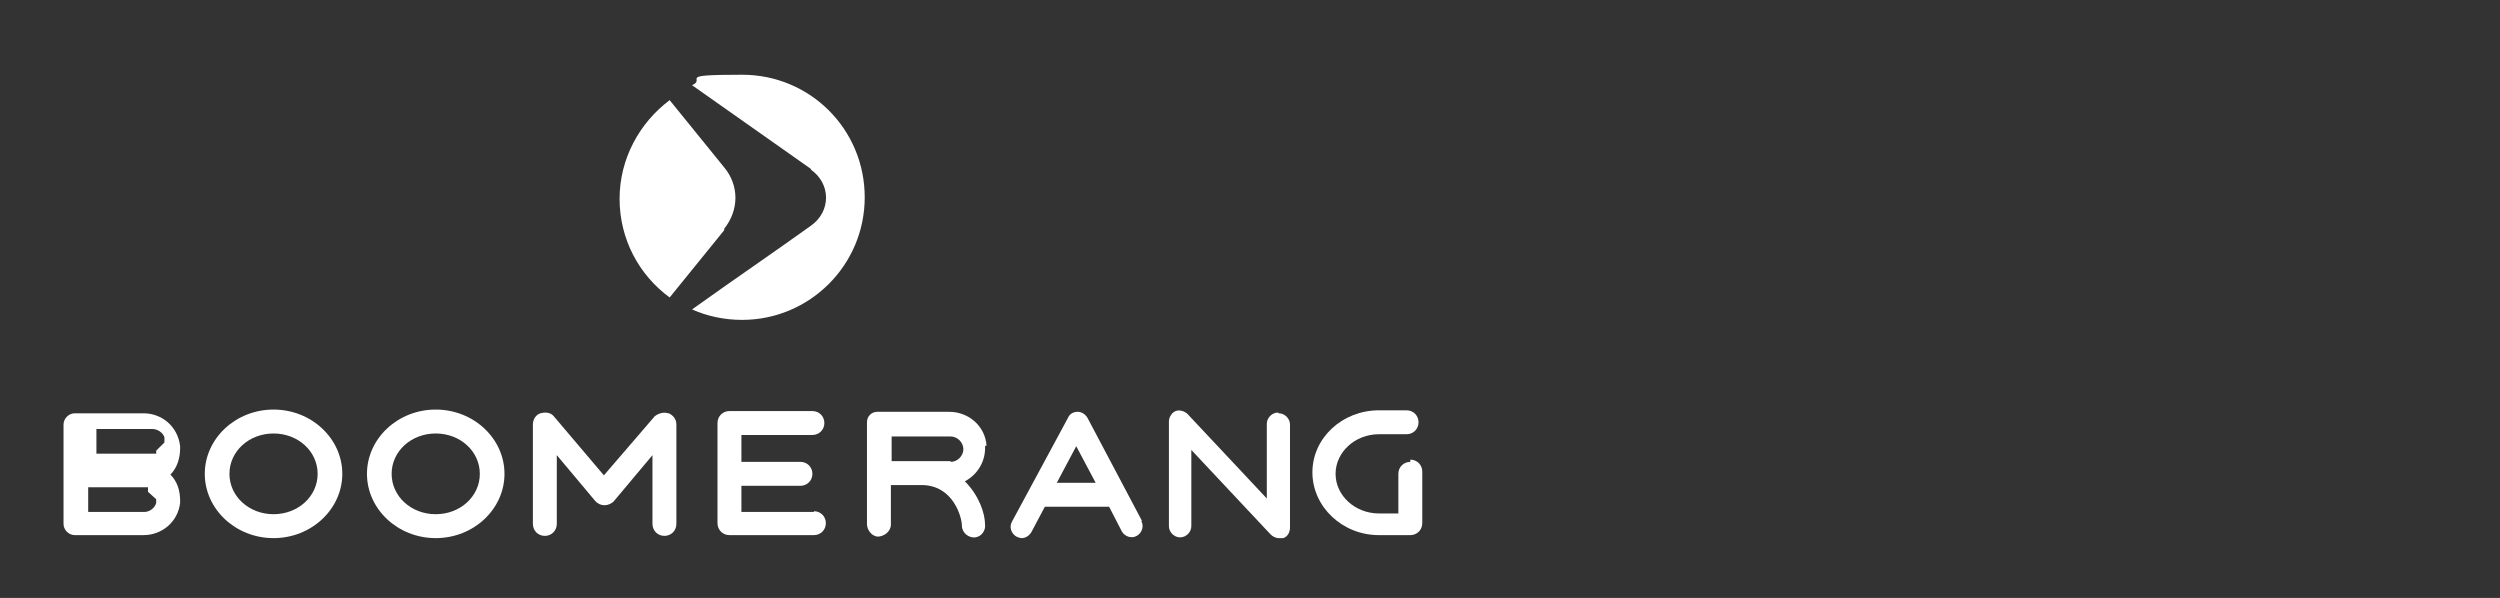 <?xml version="1.0" encoding="UTF-8"?><svg id="Capa_1" xmlns="http://www.w3.org/2000/svg" viewBox="0 0 334.5 80"><rect x="0" y="0" width="334.5" height="80" fill="#333333" stroke="none"/><defs><style>.cls-1{fill:#fff;}</style></defs><path class="cls-1" d="M108.5,22.7c2.7,1.9,2.7,5.6,0,7.5-4.3,3.1-10.6,7.4-15.9,11.2,2,.9,4.3,1.4,6.7,1.4,9,0,16.4-7.3,16.4-16.4s-7.3-16.4-16.4-16.4-4.7.5-6.7,1.4l15.9,11.2h0Z"/><path class="cls-1" d="M96.9,30.6c2-2.5,2-5.8,0-8.2l-7.3-9c-4,3-6.7,7.8-6.7,13.2s2.6,10.2,6.7,13.2l7.3-9Z"/><path class="cls-1" d="M36.6,54.8c-5.1,0-9.2,3.9-9.2,8.6s4.1,8.6,9.2,8.6,9.2-3.9,9.2-8.6-4.1-8.6-9.2-8.6M36.6,68.8c-3.3,0-5.9-2.4-5.9-5.4s2.6-5.4,5.9-5.4,5.9,2.4,5.9,5.4-2.6,5.4-5.9,5.4"/><path class="cls-1" d="M58.3,54.8c-5.1,0-9.2,3.9-9.2,8.6s4.1,8.6,9.2,8.6,9.2-3.9,9.2-8.6-4.1-8.6-9.2-8.6M58.3,68.8c-3.3,0-5.9-2.4-5.9-5.4s2.6-5.4,5.9-5.4,5.9,2.4,5.9,5.4-2.6,5.4-5.9,5.4"/><path class="cls-1" d="M188.7,61.8c-.9,0-1.6.7-1.6,1.6v5.3h-2.6c-3.2,0-5.8-2.4-5.8-5.3s2.6-5.3,5.8-5.3h3.7c.9,0,1.6-.7,1.6-1.6s-.7-1.6-1.6-1.6h-3.7c-4.9,0-8.9,3.7-8.9,8.3s4,8.4,8.9,8.4h4.2c.9,0,1.6-.7,1.6-1.6v-6.9c0-.9-.7-1.6-1.6-1.6"/><path class="cls-1" d="M132,59.6c-.2-2.6-2.4-4.5-5-4.5h-9.6c-.8,0-1.4.6-1.4,1.4v13.6c0,.8.6,1.6,1.4,1.7.9,0,1.8-.7,1.8-1.6v-5.3h4.1c4.3,0,5.4,4.4,5.4,5.4s.9,1.7,1.8,1.6c.8-.1,1.4-.9,1.3-1.7,0-1.5-.8-3.9-2.7-5.8,1.7-.9,2.8-2.7,2.7-4.7M127.2,61.7h-7.9v-3.3h7.9c.9,0,1.7.8,1.7,1.7s-.8,1.7-1.7,1.7"/><path class="cls-1" d="M89.4,55.3c-.6-.2-1.3,0-1.8.4l-6.8,7.9-6.7-7.9c-.4-.5-1.1-.6-1.8-.4-.6.2-1,.8-1,1.5v13.3c0,.9.7,1.6,1.6,1.6s1.6-.7,1.6-1.6v-9.2l5.2,6.2c.3.3.7.5,1.2.5h0c.4,0,.9-.2,1.2-.5l5.2-6.2v9.2c0,.9.7,1.6,1.6,1.6s1.6-.7,1.6-1.6v-13.3c0-.7-.4-1.2-1-1.5"/><path class="cls-1" d="M171,55.2c-.8,0-1.5.7-1.5,1.5v10l-10.6-11.3c-.4-.4-1.1-.6-1.6-.4s-.9.8-.9,1.4v14c0,.8.7,1.5,1.5,1.5s1.5-.7,1.5-1.5v-10.2l10.6,11.3c.3.3.7.5,1.1.5s.4,0,.6,0c.6-.2.9-.8.9-1.4v-13.8c0-.8-.7-1.5-1.5-1.5"/><path class="cls-1" d="M24.1,59.9v-.2h0c-.3-2.6-2.4-4.4-4.9-4.4h-9.2c-.8,0-1.5.7-1.5,1.5v13.3c0,.8.7,1.5,1.5,1.5h9.2c2.5,0,4.6-1.8,4.9-4.3h0v-.3c0-1.4-.4-2.6-1.3-3.5.9-.9,1.3-2.2,1.3-3.5M20.9,66.8h0v.2c0,0,0,.2,0,.3h0c-.2.7-.9,1.2-1.6,1.2h-7.5v-3.3h8s0,0,0,0c0,0,0,0,0,0,0,0,0,0,0,0,0,0,0,0,0,0,0,0,0,0,0,0s0,0,0,0c0,0,0,0,0,0,0,0,0,0,0,0s0,0,0,0,0,0,0,0,0,0,0,0,0,0,0,0c0,0,0,0,0,0,0,0,0,0,0,0,0,0,0,0,0,0,0,0,0,0,0,0,0,0,0,0,0,0,0,0,0,0,0,0,0,0,0,0,0,0,0,0,0,0,0,0s0,0,0,0c0,0,0,.1,0,.2h0c0,0,0,.1,0,.2h0v.2h0M20.9,60.3h0c0,.1,0,.1,0,.2h0c0,0,0,.1,0,.2,0,0,0,0,0,0,0,0,0,0,0,0,0,0,0,0,0,0,0,0,0,0,0,0,0,0,0,0,0,0,0,0,0,0,0,0,0,0,0,0,0,0,0,0,0,0,0,0,0,0,0,0,0,0,0,0,0,0,0,0,0,0,0,0,0,0,0,0,0,0,0,0s0,0,0,0c0,0,0,0,0,0,0,0,0,0,0,0,0,0,0,0,0,0,0,0,0,0,0,0s0,0,0,0c0,0,0,0,0,0,0,0,0,0,0,0,0,0,0,0,0,0h-8v-3.3h7.5c.7,0,1.4.5,1.6,1.1h0c0,.1,0,.2,0,.3h0v.2h0v.2"/><path class="cls-1" d="M108.9,68.5h-9.7v-3.5h7.9c.9,0,1.6-.7,1.6-1.6s-.7-1.6-1.6-1.6h-7.9v-3.6h9.5c.9,0,1.6-.7,1.6-1.6s-.7-1.6-1.6-1.6h-11.1c-.9,0-1.6.7-1.6,1.6v13.4c0,.9.7,1.6,1.6,1.6h11.3c.9,0,1.6-.7,1.6-1.6s-.7-1.6-1.6-1.6"/><path class="cls-1" d="M152.8,69.7l-7.3-13.8c-.3-.5-.8-.8-1.3-.8h0c-.6,0-1.1.3-1.3.8l-7.5,13.9c-.4.7-.1,1.6.6,2,.2.1.5.2.7.2.5,0,1-.3,1.3-.8l1.8-3.4h8.6l1.7,3.3c.4.7,1.3,1,2,.6.7-.4,1-1.3.6-2M141.4,64.6l2.6-4.9,2.6,4.9h-5.3,0Z"/></svg>